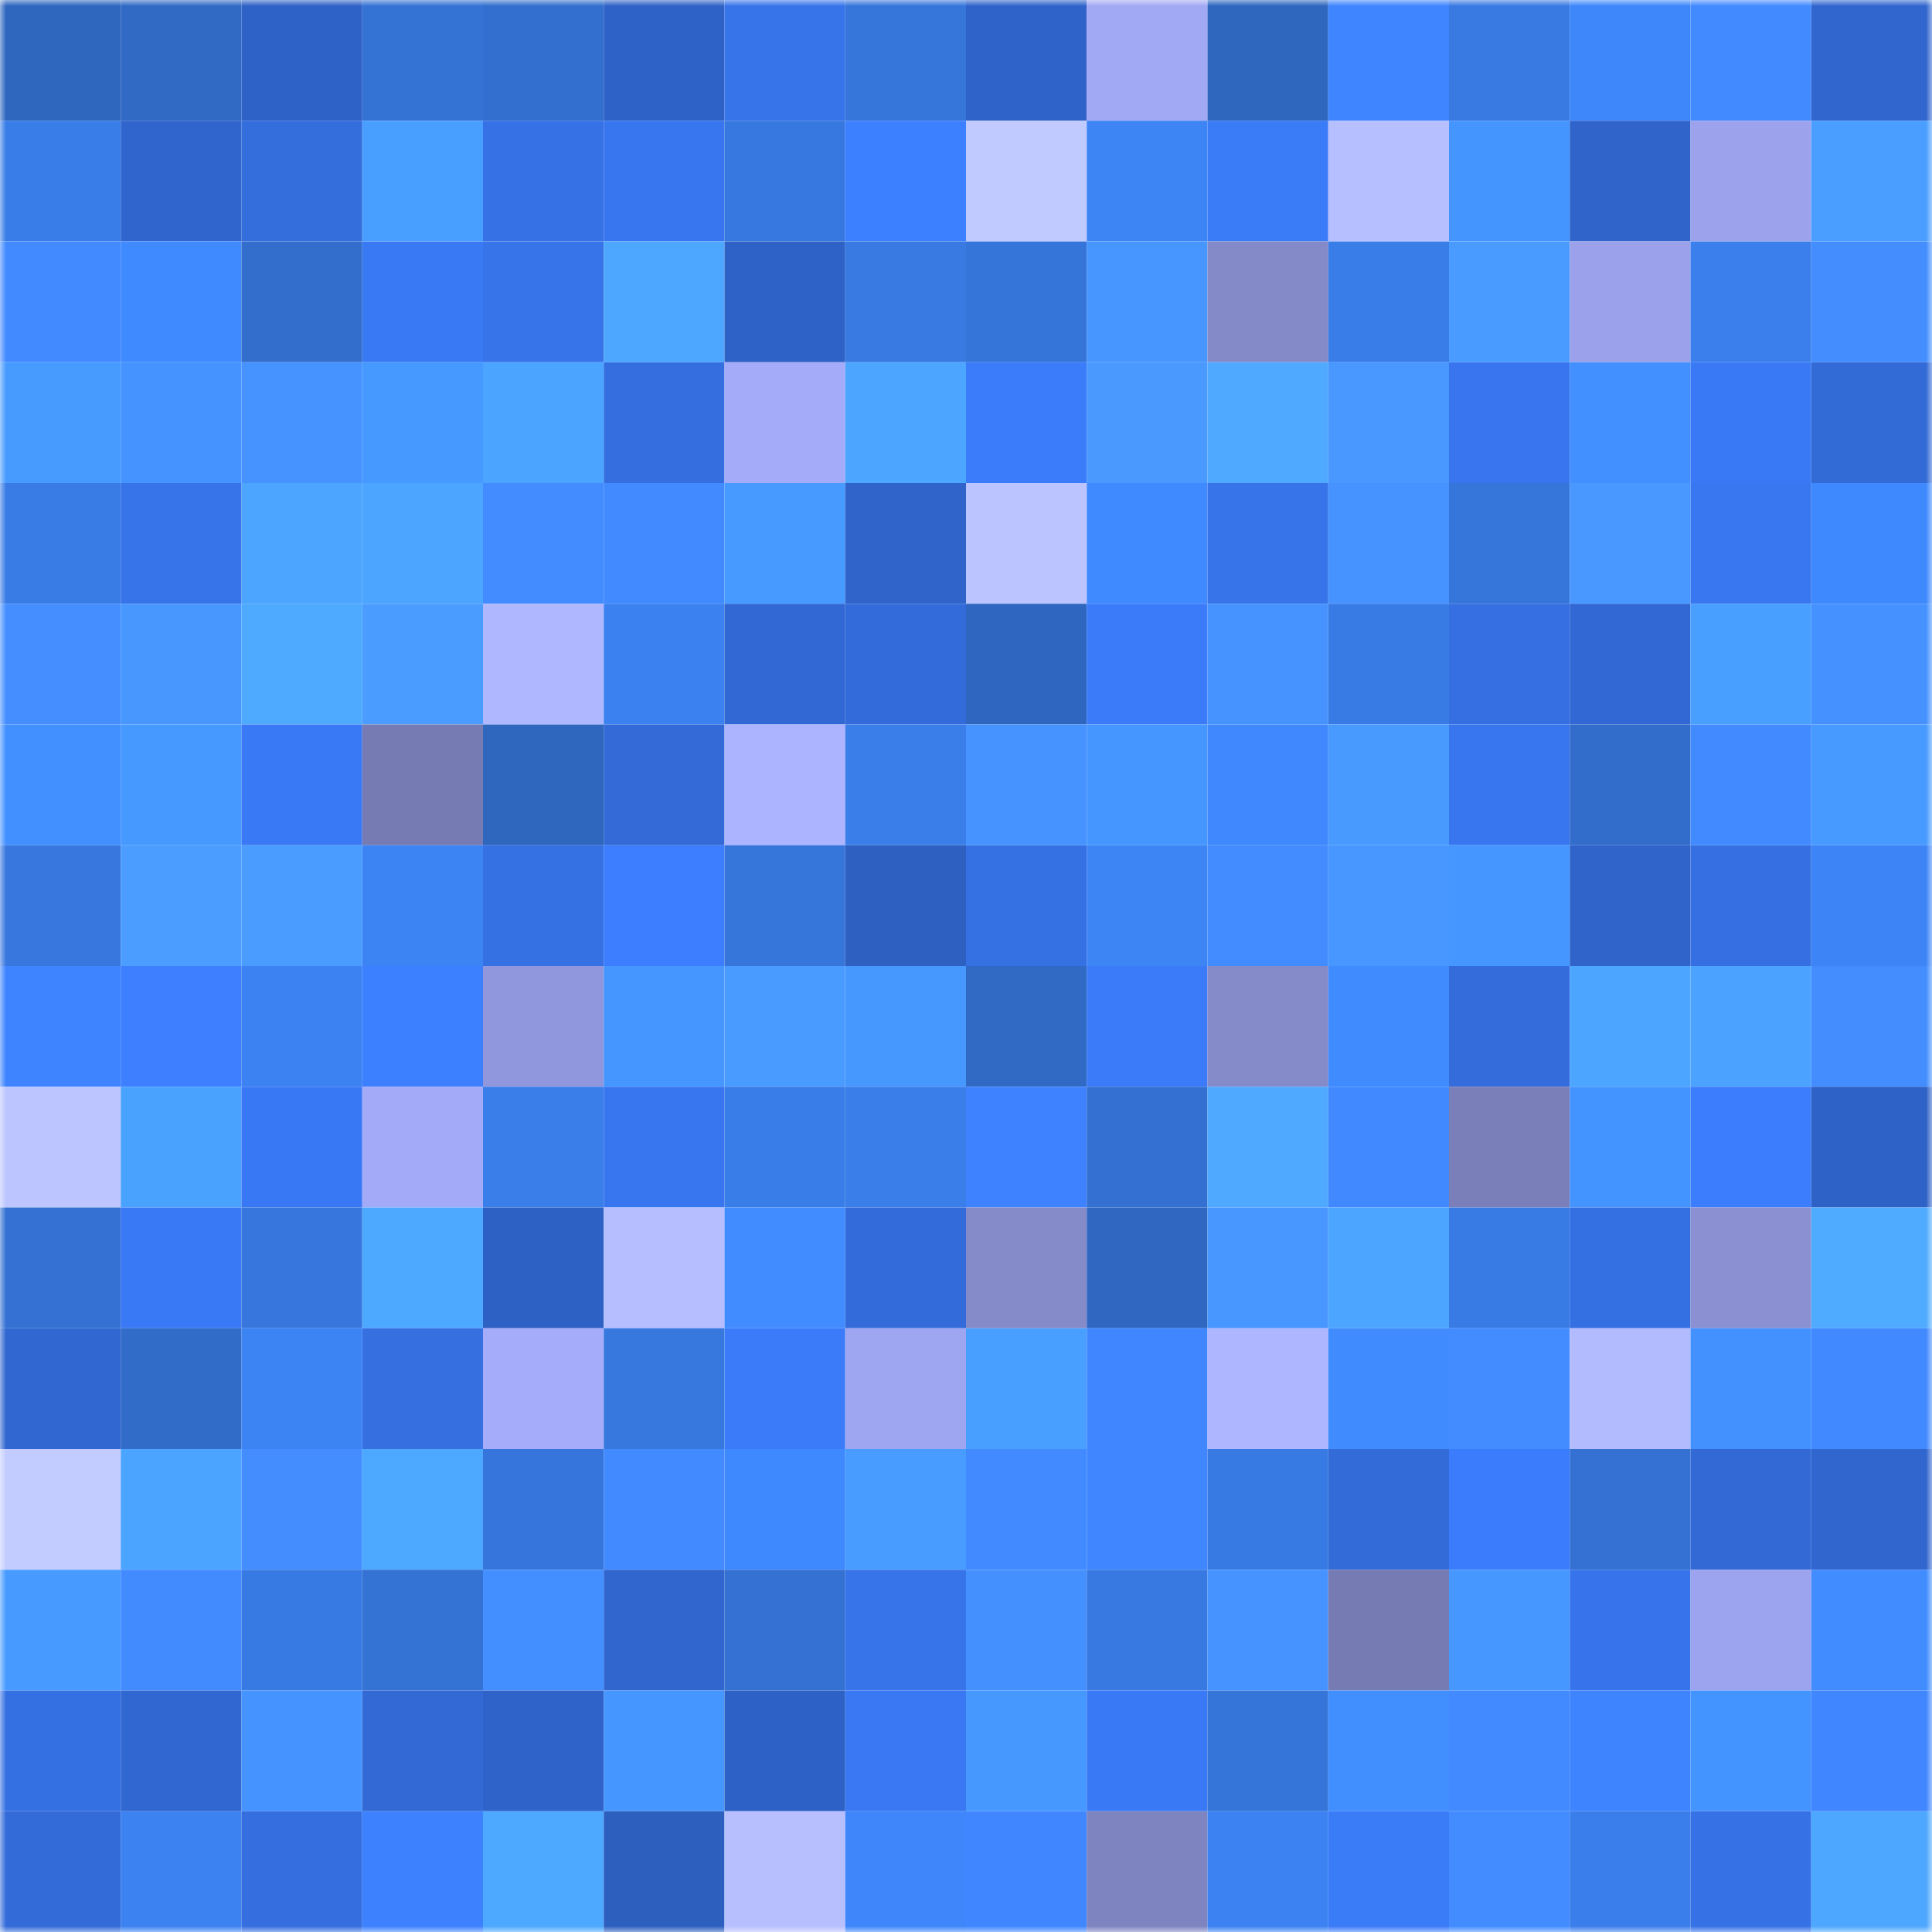 <svg viewBox="0 0 160 160" fill="none" role="img" xmlns="http://www.w3.org/2000/svg" width="240" height="240" name="basenames%2Cmrblue34.base.eth"><mask id="492658507" mask-type="alpha" maskUnits="userSpaceOnUse" x="0" y="0" width="160" height="160"><rect width="160" height="160" fill="#FFFFFF"></rect></mask><g mask="url(#492658507)"><rect x="0" y="0" width="10" height="10" fill="#2f67bf"></rect><rect x="10" y="0" width="10" height="10" fill="#316ac5"></rect><rect x="20" y="0" width="10" height="10" fill="#2f62c6"></rect><rect x="30" y="0" width="10" height="10" fill="#3472d4"></rect><rect x="40" y="0" width="10" height="10" fill="#336fce"></rect><rect x="50" y="0" width="10" height="10" fill="#2f62c7"></rect><rect x="60" y="0" width="10" height="10" fill="#3774ea"></rect><rect x="70" y="0" width="10" height="10" fill="#3675da"></rect><rect x="80" y="0" width="10" height="10" fill="#2f63c9"></rect><rect x="90" y="0" width="10" height="10" fill="#a1a8f4"></rect><rect x="100" y="0" width="10" height="10" fill="#2f67bf"></rect><rect x="110" y="0" width="10" height="10" fill="#3f85ff"></rect><rect x="120" y="0" width="10" height="10" fill="#3879e2"></rect><rect x="130" y="0" width="10" height="10" fill="#3e87fb"></rect><rect x="140" y="0" width="10" height="10" fill="#428aff"></rect><rect x="150" y="0" width="10" height="10" fill="#3166ce"></rect><rect x="0" y="10" width="10" height="10" fill="#397de8"></rect><rect x="10" y="10" width="10" height="10" fill="#3065cd"></rect><rect x="20" y="10" width="10" height="10" fill="#346ddc"></rect><rect x="30" y="10" width="10" height="10" fill="#499fff"></rect><rect x="40" y="10" width="10" height="10" fill="#3672e6"></rect><rect x="50" y="10" width="10" height="10" fill="#3876ef"></rect><rect x="60" y="10" width="10" height="10" fill="#3778e0"></rect><rect x="70" y="10" width="10" height="10" fill="#3d80ff"></rect><rect x="80" y="10" width="10" height="10" fill="#c1caff"></rect><rect x="90" y="10" width="10" height="10" fill="#3d84f5"></rect><rect x="100" y="10" width="10" height="10" fill="#3a7bf8"></rect><rect x="110" y="10" width="10" height="10" fill="#b6bfff"></rect><rect x="120" y="10" width="10" height="10" fill="#4595ff"></rect><rect x="130" y="10" width="10" height="10" fill="#3064cb"></rect><rect x="140" y="10" width="10" height="10" fill="#9ca3ec"></rect><rect x="150" y="10" width="10" height="10" fill="#499eff"></rect><rect x="0" y="20" width="10" height="10" fill="#428aff"></rect><rect x="10" y="20" width="10" height="10" fill="#408aff"></rect><rect x="20" y="20" width="10" height="10" fill="#336ecd"></rect><rect x="30" y="20" width="10" height="10" fill="#3979f4"></rect><rect x="40" y="20" width="10" height="10" fill="#3773e9"></rect><rect x="50" y="20" width="10" height="10" fill="#4da7ff"></rect><rect x="60" y="20" width="10" height="10" fill="#2f62c7"></rect><rect x="70" y="20" width="10" height="10" fill="#387ae2"></rect><rect x="80" y="20" width="10" height="10" fill="#3574d8"></rect><rect x="90" y="20" width="10" height="10" fill="#4795ff"></rect><rect x="100" y="20" width="10" height="10" fill="#8489c8"></rect><rect x="110" y="20" width="10" height="10" fill="#397de8"></rect><rect x="120" y="20" width="10" height="10" fill="#4a9bff"></rect><rect x="130" y="20" width="10" height="10" fill="#9ba2eb"></rect><rect x="140" y="20" width="10" height="10" fill="#3a7fec"></rect><rect x="150" y="20" width="10" height="10" fill="#438dff"></rect><rect x="0" y="30" width="10" height="10" fill="#479bff"></rect><rect x="10" y="30" width="10" height="10" fill="#4493ff"></rect><rect x="20" y="30" width="10" height="10" fill="#4692ff"></rect><rect x="30" y="30" width="10" height="10" fill="#4699ff"></rect><rect x="40" y="30" width="10" height="10" fill="#4ba4ff"></rect><rect x="50" y="30" width="10" height="10" fill="#356edf"></rect><rect x="60" y="30" width="10" height="10" fill="#a4abf9"></rect><rect x="70" y="30" width="10" height="10" fill="#4ca5ff"></rect><rect x="80" y="30" width="10" height="10" fill="#3b7cfb"></rect><rect x="90" y="30" width="10" height="10" fill="#4999ff"></rect><rect x="100" y="30" width="10" height="10" fill="#4ea9ff"></rect><rect x="110" y="30" width="10" height="10" fill="#4998ff"></rect><rect x="120" y="30" width="10" height="10" fill="#3875ee"></rect><rect x="130" y="30" width="10" height="10" fill="#4290ff"></rect><rect x="140" y="30" width="10" height="10" fill="#3a79f5"></rect><rect x="150" y="30" width="10" height="10" fill="#326ad6"></rect><rect x="0" y="40" width="10" height="10" fill="#397ce6"></rect><rect x="10" y="40" width="10" height="10" fill="#3773e9"></rect><rect x="20" y="40" width="10" height="10" fill="#4ca5ff"></rect><rect x="30" y="40" width="10" height="10" fill="#4ca6ff"></rect><rect x="40" y="40" width="10" height="10" fill="#438cff"></rect><rect x="50" y="40" width="10" height="10" fill="#428aff"></rect><rect x="60" y="40" width="10" height="10" fill="#479aff"></rect><rect x="70" y="40" width="10" height="10" fill="#3064ca"></rect><rect x="80" y="40" width="10" height="10" fill="#bcc4ff"></rect><rect x="90" y="40" width="10" height="10" fill="#408aff"></rect><rect x="100" y="40" width="10" height="10" fill="#3773e9"></rect><rect x="110" y="40" width="10" height="10" fill="#4692ff"></rect><rect x="120" y="40" width="10" height="10" fill="#3676db"></rect><rect x="130" y="40" width="10" height="10" fill="#4898ff"></rect><rect x="140" y="40" width="10" height="10" fill="#3977f0"></rect><rect x="150" y="40" width="10" height="10" fill="#3f89fe"></rect><rect x="0" y="50" width="10" height="10" fill="#448eff"></rect><rect x="10" y="50" width="10" height="10" fill="#4897ff"></rect><rect x="20" y="50" width="10" height="10" fill="#4eaaff"></rect><rect x="30" y="50" width="10" height="10" fill="#4a9cff"></rect><rect x="40" y="50" width="10" height="10" fill="#afb7ff"></rect><rect x="50" y="50" width="10" height="10" fill="#3b81ef"></rect><rect x="60" y="50" width="10" height="10" fill="#3268d3"></rect><rect x="70" y="50" width="10" height="10" fill="#336cda"></rect><rect x="80" y="50" width="10" height="10" fill="#2f67c0"></rect><rect x="90" y="50" width="10" height="10" fill="#3b7bf9"></rect><rect x="100" y="50" width="10" height="10" fill="#4693ff"></rect><rect x="110" y="50" width="10" height="10" fill="#387be4"></rect><rect x="120" y="50" width="10" height="10" fill="#356fe1"></rect><rect x="130" y="50" width="10" height="10" fill="#3268d3"></rect><rect x="140" y="50" width="10" height="10" fill="#499fff"></rect><rect x="150" y="50" width="10" height="10" fill="#4591ff"></rect><rect x="0" y="60" width="10" height="10" fill="#428fff"></rect><rect x="10" y="60" width="10" height="10" fill="#4699ff"></rect><rect x="20" y="60" width="10" height="10" fill="#3a79f5"></rect><rect x="30" y="60" width="10" height="10" fill="#767cb3"></rect><rect x="40" y="60" width="10" height="10" fill="#2f67bf"></rect><rect x="50" y="60" width="10" height="10" fill="#336ad7"></rect><rect x="60" y="60" width="10" height="10" fill="#acb3ff"></rect><rect x="70" y="60" width="10" height="10" fill="#3a7eea"></rect><rect x="80" y="60" width="10" height="10" fill="#4693ff"></rect><rect x="90" y="60" width="10" height="10" fill="#4597ff"></rect><rect x="100" y="60" width="10" height="10" fill="#3f88fd"></rect><rect x="110" y="60" width="10" height="10" fill="#499aff"></rect><rect x="120" y="60" width="10" height="10" fill="#3876ef"></rect><rect x="130" y="60" width="10" height="10" fill="#326dcb"></rect><rect x="140" y="60" width="10" height="10" fill="#428aff"></rect><rect x="150" y="60" width="10" height="10" fill="#479aff"></rect><rect x="0" y="70" width="10" height="10" fill="#3777de"></rect><rect x="10" y="70" width="10" height="10" fill="#4b9dff"></rect><rect x="20" y="70" width="10" height="10" fill="#4a9cff"></rect><rect x="30" y="70" width="10" height="10" fill="#3c83f4"></rect><rect x="40" y="70" width="10" height="10" fill="#3671e4"></rect><rect x="50" y="70" width="10" height="10" fill="#3c7eff"></rect><rect x="60" y="70" width="10" height="10" fill="#3675da"></rect><rect x="70" y="70" width="10" height="10" fill="#2e60c2"></rect><rect x="80" y="70" width="10" height="10" fill="#3671e4"></rect><rect x="90" y="70" width="10" height="10" fill="#3d84f5"></rect><rect x="100" y="70" width="10" height="10" fill="#438cff"></rect><rect x="110" y="70" width="10" height="10" fill="#4896ff"></rect><rect x="120" y="70" width="10" height="10" fill="#4596ff"></rect><rect x="130" y="70" width="10" height="10" fill="#3064cb"></rect><rect x="140" y="70" width="10" height="10" fill="#356fe1"></rect><rect x="150" y="70" width="10" height="10" fill="#3d84f6"></rect><rect x="0" y="80" width="10" height="10" fill="#3e83ff"></rect><rect x="10" y="80" width="10" height="10" fill="#3d7fff"></rect><rect x="20" y="80" width="10" height="10" fill="#3c82f2"></rect><rect x="30" y="80" width="10" height="10" fill="#3c7fff"></rect><rect x="40" y="80" width="10" height="10" fill="#9197dc"></rect><rect x="50" y="80" width="10" height="10" fill="#4596ff"></rect><rect x="60" y="80" width="10" height="10" fill="#4a9bff"></rect><rect x="70" y="80" width="10" height="10" fill="#4698ff"></rect><rect x="80" y="80" width="10" height="10" fill="#316ac5"></rect><rect x="90" y="80" width="10" height="10" fill="#3b7bf9"></rect><rect x="100" y="80" width="10" height="10" fill="#858ac9"></rect><rect x="110" y="80" width="10" height="10" fill="#408cff"></rect><rect x="120" y="80" width="10" height="10" fill="#346cdb"></rect><rect x="130" y="80" width="10" height="10" fill="#4ca5ff"></rect><rect x="140" y="80" width="10" height="10" fill="#4ba3ff"></rect><rect x="150" y="80" width="10" height="10" fill="#438dff"></rect><rect x="0" y="90" width="10" height="10" fill="#bcc5ff"></rect><rect x="10" y="90" width="10" height="10" fill="#4aa2ff"></rect><rect x="20" y="90" width="10" height="10" fill="#3978f4"></rect><rect x="30" y="90" width="10" height="10" fill="#a3aaf7"></rect><rect x="40" y="90" width="10" height="10" fill="#3a7eea"></rect><rect x="50" y="90" width="10" height="10" fill="#3876ef"></rect><rect x="60" y="90" width="10" height="10" fill="#397de8"></rect><rect x="70" y="90" width="10" height="10" fill="#3a7eea"></rect><rect x="80" y="90" width="10" height="10" fill="#3e82ff"></rect><rect x="90" y="90" width="10" height="10" fill="#3470d1"></rect><rect x="100" y="90" width="10" height="10" fill="#4ea9ff"></rect><rect x="110" y="90" width="10" height="10" fill="#4189ff"></rect><rect x="120" y="90" width="10" height="10" fill="#7a7fb9"></rect><rect x="130" y="90" width="10" height="10" fill="#4494ff"></rect><rect x="140" y="90" width="10" height="10" fill="#3c7dfd"></rect><rect x="150" y="90" width="10" height="10" fill="#2f62c6"></rect><rect x="0" y="100" width="10" height="10" fill="#3471d3"></rect><rect x="10" y="100" width="10" height="10" fill="#3a79f5"></rect><rect x="20" y="100" width="10" height="10" fill="#3777dd"></rect><rect x="30" y="100" width="10" height="10" fill="#4da8ff"></rect><rect x="40" y="100" width="10" height="10" fill="#2e61c4"></rect><rect x="50" y="100" width="10" height="10" fill="#b6beff"></rect><rect x="60" y="100" width="10" height="10" fill="#418dff"></rect><rect x="70" y="100" width="10" height="10" fill="#336cda"></rect><rect x="80" y="100" width="10" height="10" fill="#858ac9"></rect><rect x="90" y="100" width="10" height="10" fill="#3068c1"></rect><rect x="100" y="100" width="10" height="10" fill="#4896ff"></rect><rect x="110" y="100" width="10" height="10" fill="#4ca6ff"></rect><rect x="120" y="100" width="10" height="10" fill="#387be4"></rect><rect x="130" y="100" width="10" height="10" fill="#3570e3"></rect><rect x="140" y="100" width="10" height="10" fill="#8a90d1"></rect><rect x="150" y="100" width="10" height="10" fill="#4fabff"></rect><rect x="0" y="110" width="10" height="10" fill="#3167d0"></rect><rect x="10" y="110" width="10" height="10" fill="#326cc9"></rect><rect x="20" y="110" width="10" height="10" fill="#3c83f4"></rect><rect x="30" y="110" width="10" height="10" fill="#356fe0"></rect><rect x="40" y="110" width="10" height="10" fill="#a5adfb"></rect><rect x="50" y="110" width="10" height="10" fill="#3778df"></rect><rect x="60" y="110" width="10" height="10" fill="#3b7bfa"></rect><rect x="70" y="110" width="10" height="10" fill="#9fa6f1"></rect><rect x="80" y="110" width="10" height="10" fill="#499fff"></rect><rect x="90" y="110" width="10" height="10" fill="#4087ff"></rect><rect x="100" y="110" width="10" height="10" fill="#aeb6ff"></rect><rect x="110" y="110" width="10" height="10" fill="#408cff"></rect><rect x="120" y="110" width="10" height="10" fill="#438cff"></rect><rect x="130" y="110" width="10" height="10" fill="#b3bbff"></rect><rect x="140" y="110" width="10" height="10" fill="#4391ff"></rect><rect x="150" y="110" width="10" height="10" fill="#4189ff"></rect><rect x="0" y="120" width="10" height="10" fill="#c3ccff"></rect><rect x="10" y="120" width="10" height="10" fill="#4ba4ff"></rect><rect x="20" y="120" width="10" height="10" fill="#438dff"></rect><rect x="30" y="120" width="10" height="10" fill="#4da8ff"></rect><rect x="40" y="120" width="10" height="10" fill="#3676dc"></rect><rect x="50" y="120" width="10" height="10" fill="#428aff"></rect><rect x="60" y="120" width="10" height="10" fill="#3f89ff"></rect><rect x="70" y="120" width="10" height="10" fill="#489cff"></rect><rect x="80" y="120" width="10" height="10" fill="#428aff"></rect><rect x="90" y="120" width="10" height="10" fill="#4087ff"></rect><rect x="100" y="120" width="10" height="10" fill="#387ae3"></rect><rect x="110" y="120" width="10" height="10" fill="#336bd8"></rect><rect x="120" y="120" width="10" height="10" fill="#3b7cfc"></rect><rect x="130" y="120" width="10" height="10" fill="#3471d3"></rect><rect x="140" y="120" width="10" height="10" fill="#3269d5"></rect><rect x="150" y="120" width="10" height="10" fill="#3166ce"></rect><rect x="0" y="130" width="10" height="10" fill="#479aff"></rect><rect x="10" y="130" width="10" height="10" fill="#428bff"></rect><rect x="20" y="130" width="10" height="10" fill="#387ae4"></rect><rect x="30" y="130" width="10" height="10" fill="#3472d4"></rect><rect x="40" y="130" width="10" height="10" fill="#448fff"></rect><rect x="50" y="130" width="10" height="10" fill="#3166cf"></rect><rect x="60" y="130" width="10" height="10" fill="#3471d2"></rect><rect x="70" y="130" width="10" height="10" fill="#3774ea"></rect><rect x="80" y="130" width="10" height="10" fill="#4590ff"></rect><rect x="90" y="130" width="10" height="10" fill="#3879e1"></rect><rect x="100" y="130" width="10" height="10" fill="#4693ff"></rect><rect x="110" y="130" width="10" height="10" fill="#767cb3"></rect><rect x="120" y="130" width="10" height="10" fill="#4697ff"></rect><rect x="130" y="130" width="10" height="10" fill="#3774eb"></rect><rect x="140" y="130" width="10" height="10" fill="#9da4ef"></rect><rect x="150" y="130" width="10" height="10" fill="#418dff"></rect><rect x="0" y="140" width="10" height="10" fill="#3570e2"></rect><rect x="10" y="140" width="10" height="10" fill="#3167d1"></rect><rect x="20" y="140" width="10" height="10" fill="#4493ff"></rect><rect x="30" y="140" width="10" height="10" fill="#3269d4"></rect><rect x="40" y="140" width="10" height="10" fill="#2f63c9"></rect><rect x="50" y="140" width="10" height="10" fill="#4596ff"></rect><rect x="60" y="140" width="10" height="10" fill="#2e61c5"></rect><rect x="70" y="140" width="10" height="10" fill="#3978f2"></rect><rect x="80" y="140" width="10" height="10" fill="#4698ff"></rect><rect x="90" y="140" width="10" height="10" fill="#3a79f5"></rect><rect x="100" y="140" width="10" height="10" fill="#3574d8"></rect><rect x="110" y="140" width="10" height="10" fill="#418eff"></rect><rect x="120" y="140" width="10" height="10" fill="#428aff"></rect><rect x="130" y="140" width="10" height="10" fill="#3f84ff"></rect><rect x="140" y="140" width="10" height="10" fill="#4494ff"></rect><rect x="150" y="140" width="10" height="10" fill="#4086ff"></rect><rect x="0" y="150" width="10" height="10" fill="#336bd9"></rect><rect x="10" y="150" width="10" height="10" fill="#3c82f1"></rect><rect x="20" y="150" width="10" height="10" fill="#356edf"></rect><rect x="30" y="150" width="10" height="10" fill="#3d81ff"></rect><rect x="40" y="150" width="10" height="10" fill="#4da8ff"></rect><rect x="50" y="150" width="10" height="10" fill="#2d5fbf"></rect><rect x="60" y="150" width="10" height="10" fill="#b7bfff"></rect><rect x="70" y="150" width="10" height="10" fill="#3e86fa"></rect><rect x="80" y="150" width="10" height="10" fill="#4087ff"></rect><rect x="90" y="150" width="10" height="10" fill="#7e84c0"></rect><rect x="100" y="150" width="10" height="10" fill="#3c82f2"></rect><rect x="110" y="150" width="10" height="10" fill="#3a7bf8"></rect><rect x="120" y="150" width="10" height="10" fill="#438cff"></rect><rect x="130" y="150" width="10" height="10" fill="#3a7eeb"></rect><rect x="140" y="150" width="10" height="10" fill="#3672e6"></rect><rect x="150" y="150" width="10" height="10" fill="#4da7ff"></rect></g></svg>